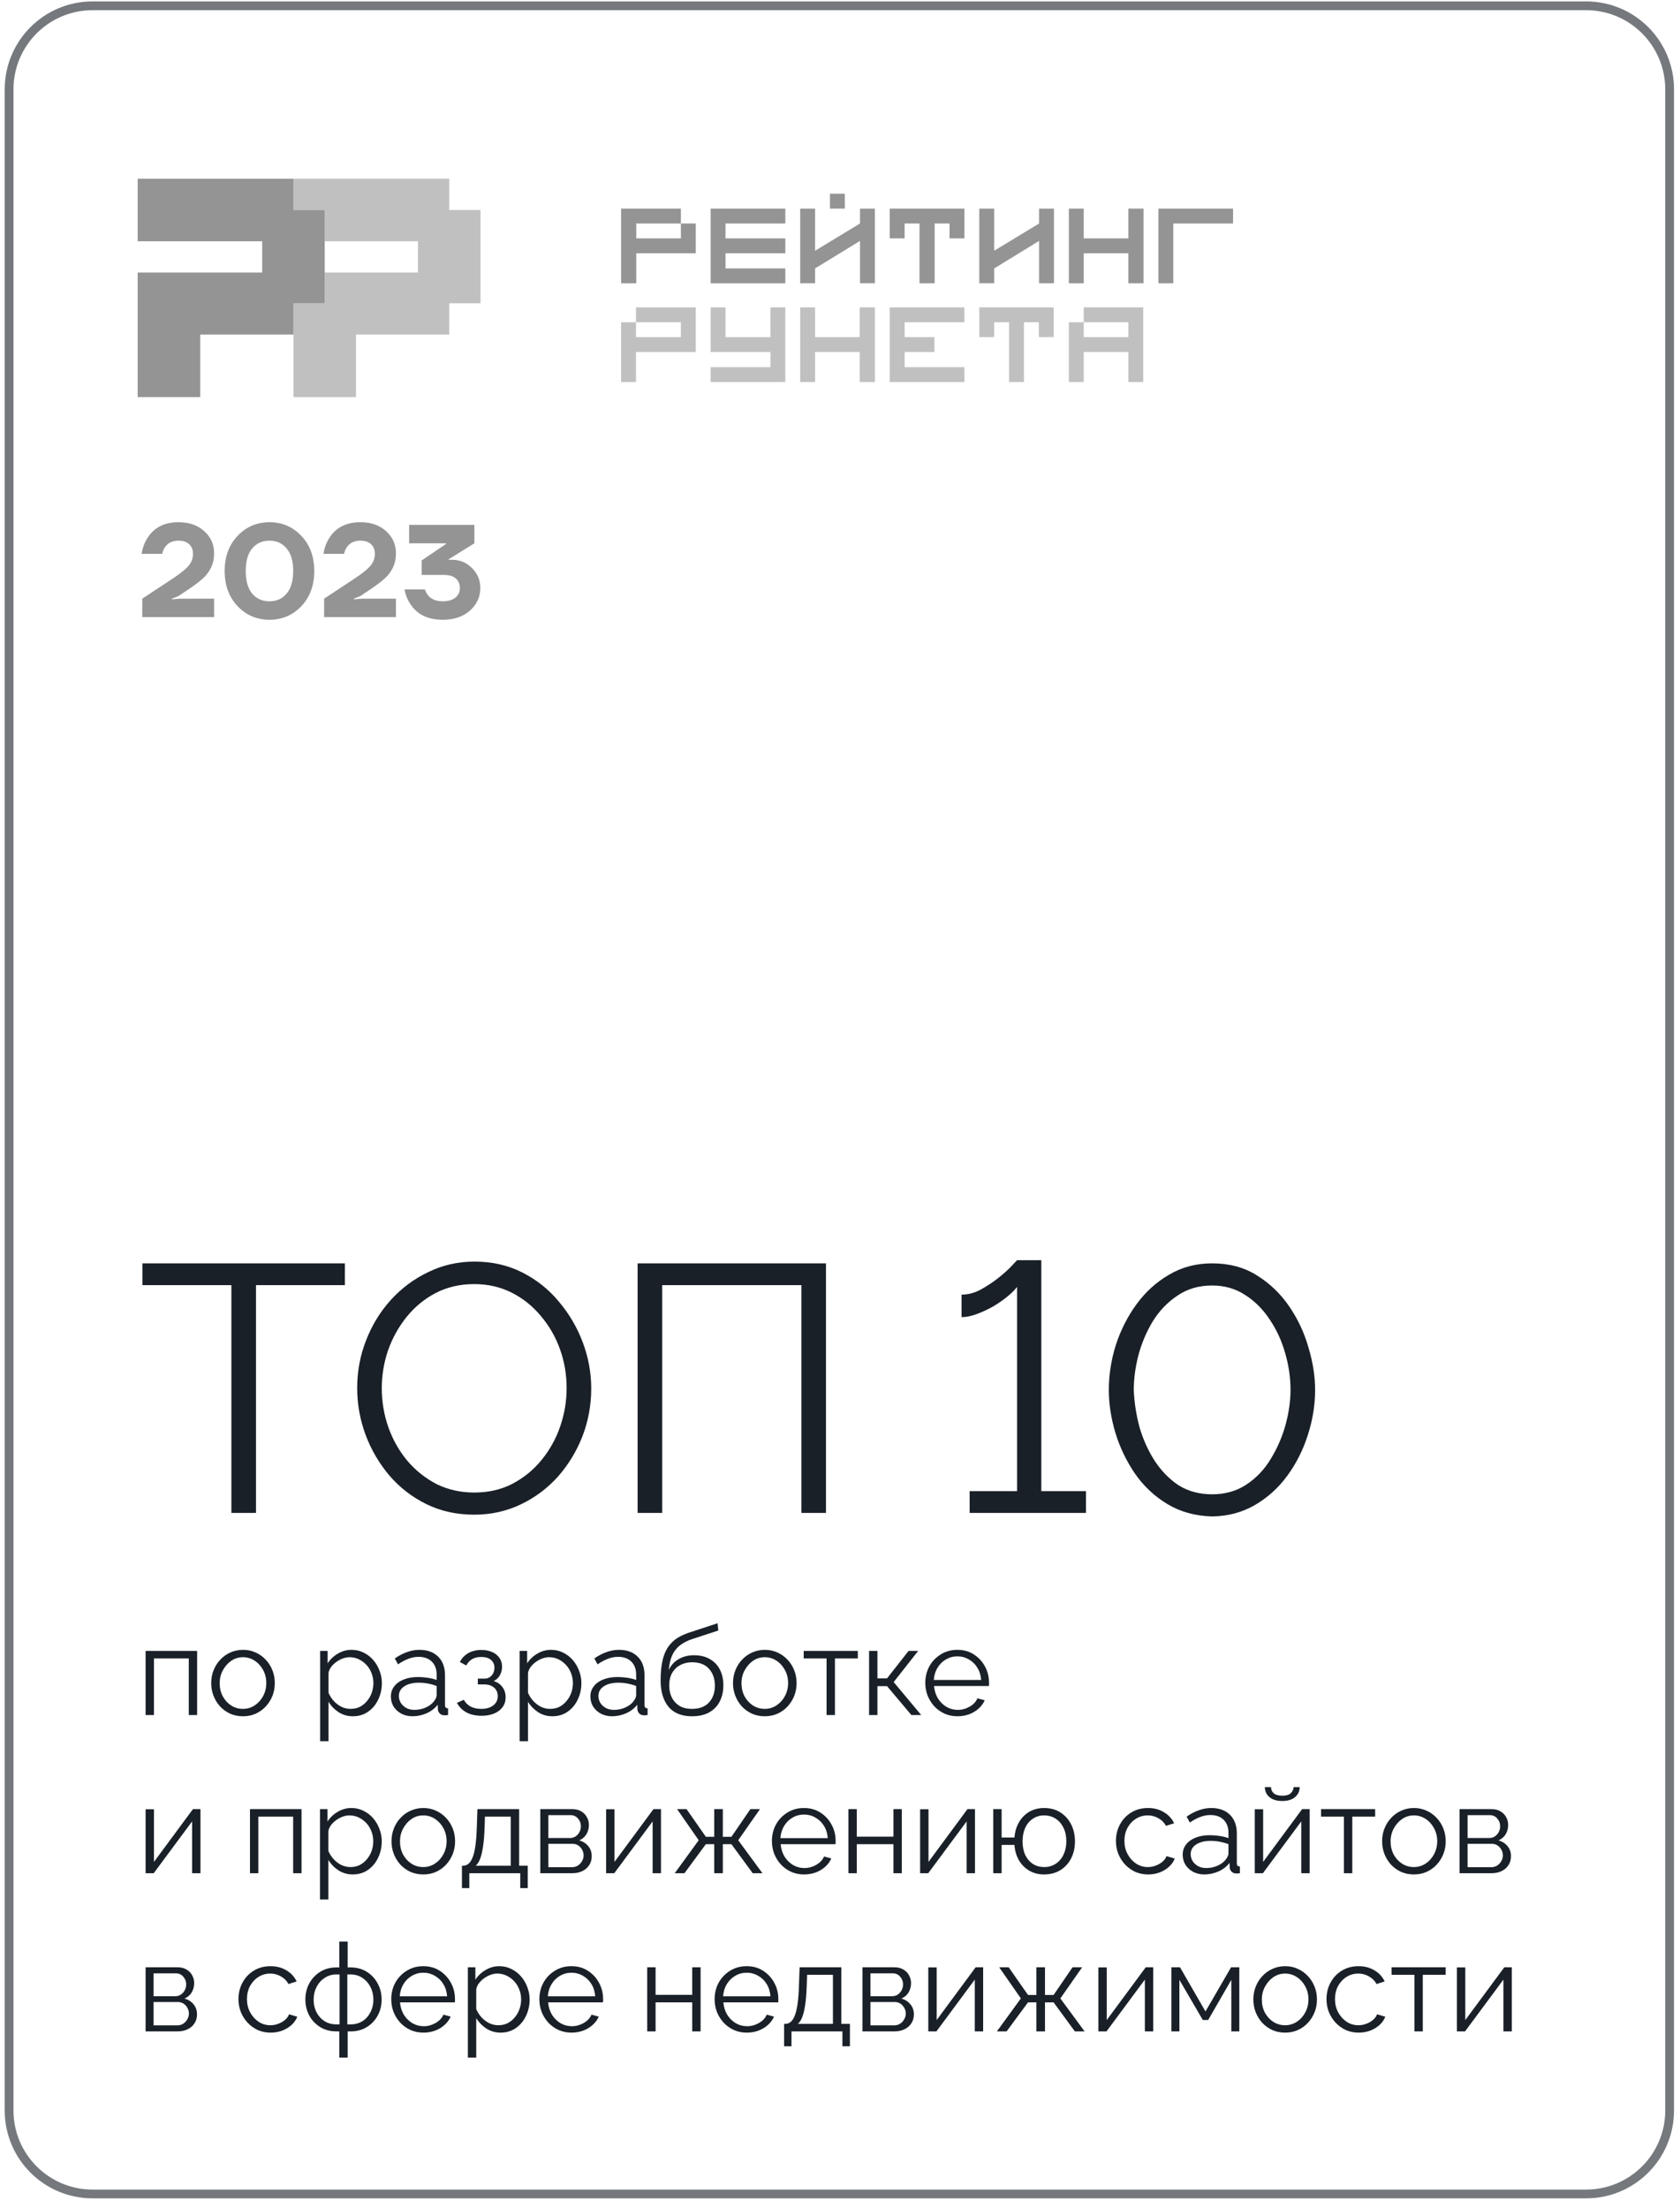 <?xml version="1.0" encoding="UTF-8"?> <svg xmlns="http://www.w3.org/2000/svg" width="137" height="180" viewBox="0 0 137 180" fill="none"><mask id="mask0_668_321" style="mask-type:luminance" maskUnits="userSpaceOnUse" x="0" y="0" width="137" height="180"><path d="M129.347 0.115H7.548C3.591 0.115 0.384 3.323 0.384 7.28V172.066C0.384 176.023 3.591 179.231 7.548 179.231H129.347C133.304 179.231 136.512 176.023 136.512 172.066V7.28C136.512 3.323 133.304 0.115 129.347 0.115Z" fill="white"></path></mask><g mask="url(#mask0_668_321)"><path d="M36.636 17.12V14.571H23.931V17.12H26.48V19.67H34.086V22.219H26.48V24.727H23.931V27.276V32.375H26.48H29.029V27.276H36.636V24.727H39.185V22.219V19.67V17.12H36.636Z" fill="#C0C0C0"></path><path d="M23.931 17.12V14.571H11.226V17.12V19.67H21.381V22.219H13.775H11.226V32.375H13.775H16.324V27.276H23.931V24.727H26.48V22.219V19.67V17.12H23.931Z" fill="#949494"></path><path d="M55.525 19.435H51.885V18.222H53.098H55.525V17.009H53.098H50.648V18.222V23.098H51.885V20.649H55.525H56.738V19.435V18.222H55.525V19.435Z" fill="#949494"></path><path d="M57.951 17.009V21.885V23.098H64.041V21.885H59.164V20.649H64.041V19.435H59.164V18.222H64.041V17.009H59.164H57.951Z" fill="#949494"></path><path d="M70.13 18.222L66.467 20.443V17.009H65.254V23.098H66.467V21.885L70.13 19.642V23.098H71.343V17.009H70.13V18.222Z" fill="#949494"></path><path d="M68.894 15.796H67.681V17.009H68.894V15.796Z" fill="#949494"></path><path d="M72.557 18.222V19.435H73.77V18.222H74.983V23.098H76.219V18.222H77.433V19.435H78.646V18.222V17.009H72.557V18.222Z" fill="#949494"></path><path d="M95.678 17.009H94.465V23.098H95.678V18.222H100.554V17.009H95.678Z" fill="#949494"></path><path d="M92.016 19.435H88.376V17.009H87.162V23.098H88.376V20.649H92.016V23.098H93.252V17.009H92.016V19.435Z" fill="#949494"></path><path d="M84.736 18.222L81.073 20.443V17.009H79.859V23.098H81.073V21.885L84.736 19.642V23.098H85.949V17.009H84.736V18.222Z" fill="#949494"></path><path d="M51.862 26.274H55.525V27.487H51.862V26.274H50.648V31.15H51.862V28.701H55.525H56.738V26.274V25.061H51.862V26.274Z" fill="#C0C0C0"></path><path d="M62.827 27.487H59.165V25.06H57.951V28.7H59.165H62.827V29.936H57.951V31.15H64.041V29.936V25.06H62.827V27.487Z" fill="#C0C0C0"></path><path d="M70.107 27.487H66.467V25.06H65.254V31.15H66.467V28.7H70.107V31.15H71.343V25.06H70.107V27.487Z" fill="#C0C0C0"></path><path d="M72.557 25.06V31.15H73.77H78.646V29.936H73.77V28.7H76.197V27.487H73.77V26.274H78.646V25.06H73.77H72.557Z" fill="#C0C0C0"></path><path d="M79.859 26.274V27.487H81.073V26.274H82.286V31.15H83.499V26.274H84.713V27.487H85.926V26.274V25.06H79.859V26.274Z" fill="#C0C0C0"></path><path d="M88.375 25.06V26.274H92.015V27.487H88.375V26.274H87.162V31.15H88.375V28.7H92.015V31.15H93.228V28.7V27.487V26.274V25.06H88.375Z" fill="#C0C0C0"></path><path d="M11.602 50.313V48.809L14.127 47.143C14.729 46.742 15.148 46.401 15.385 46.122C15.621 45.836 15.739 45.513 15.739 45.155C15.739 44.825 15.635 44.564 15.428 44.37C15.22 44.177 14.93 44.08 14.557 44.08C14.063 44.08 13.694 44.259 13.45 44.617C13.343 44.782 13.268 44.961 13.225 45.155H11.548C11.62 44.682 11.777 44.252 12.021 43.865C12.565 43.005 13.411 42.576 14.557 42.576C15.424 42.576 16.123 42.819 16.653 43.306C17.19 43.786 17.459 44.385 17.459 45.101C17.459 45.545 17.376 45.936 17.212 46.273C17.054 46.602 16.839 46.892 16.567 47.143C16.302 47.387 15.911 47.684 15.395 48.035L14.557 48.594L14.02 48.809V48.862L14.718 48.809H17.459V50.313H11.602ZM19.373 49.421C18.671 48.676 18.32 47.72 18.32 46.552C18.32 45.384 18.671 44.431 19.373 43.693C20.075 42.948 20.942 42.576 21.974 42.576C23.006 42.576 23.872 42.948 24.575 43.693C25.277 44.431 25.628 45.384 25.628 46.552C25.628 47.72 25.277 48.676 24.575 49.421C23.872 50.159 23.006 50.528 21.974 50.528C20.942 50.528 20.075 50.159 19.373 49.421ZM20.566 44.714C20.215 45.13 20.039 45.742 20.039 46.552C20.039 47.361 20.215 47.978 20.566 48.4C20.924 48.816 21.393 49.024 21.974 49.024C22.554 49.024 23.02 48.816 23.371 48.4C23.729 47.978 23.908 47.361 23.908 46.552C23.908 45.742 23.729 45.13 23.371 44.714C23.02 44.291 22.554 44.08 21.974 44.08C21.393 44.08 20.924 44.291 20.566 44.714ZM26.431 50.313V48.809L28.957 47.143C29.559 46.742 29.978 46.401 30.214 46.122C30.451 45.836 30.569 45.513 30.569 45.155C30.569 44.825 30.465 44.564 30.257 44.37C30.049 44.177 29.759 44.08 29.387 44.08C28.892 44.08 28.523 44.259 28.28 44.617C28.172 44.782 28.097 44.961 28.054 45.155H26.378C26.449 44.682 26.607 44.252 26.85 43.865C27.395 43.005 28.24 42.576 29.387 42.576C30.254 42.576 30.952 42.819 31.482 43.306C32.02 43.786 32.288 44.385 32.288 45.101C32.288 45.545 32.206 45.936 32.041 46.273C31.884 46.602 31.669 46.892 31.396 47.143C31.131 47.387 30.741 47.684 30.225 48.035L29.387 48.594L28.849 48.809V48.862L29.548 48.809H32.288V50.313H26.431ZM32.988 48.056H34.654C34.711 48.243 34.797 48.404 34.912 48.54C35.177 48.862 35.575 49.024 36.105 49.024C36.549 49.024 36.893 48.923 37.136 48.723C37.38 48.522 37.502 48.264 37.502 47.949C37.502 47.62 37.391 47.358 37.169 47.164C36.954 46.971 36.635 46.874 36.212 46.874H34.385V45.692L36.373 44.349V44.295H33.364V42.791H38.684V44.295L36.696 45.531L36.588 45.574V45.638H36.857C37.502 45.638 38.046 45.864 38.491 46.316C38.942 46.76 39.168 47.304 39.168 47.949C39.168 48.673 38.885 49.285 38.319 49.787C37.76 50.281 37.022 50.528 36.105 50.528C34.915 50.528 34.045 50.116 33.493 49.292C33.242 48.934 33.074 48.522 32.988 48.056Z" fill="#949494"></path><path d="M28.125 104.778H20.875V123.349H18.869V104.778H11.618V103.001H28.125V104.778ZM38.67 123.492C37.237 123.492 35.938 123.205 34.772 122.632C33.607 122.059 32.604 121.285 31.763 120.311C30.923 119.317 30.273 118.21 29.814 116.987C29.356 115.745 29.127 114.474 29.127 113.175C29.127 111.819 29.366 110.529 29.843 109.306C30.321 108.064 30.989 106.965 31.849 106.01C32.728 105.036 33.75 104.272 34.916 103.718C36.081 103.145 37.342 102.858 38.699 102.858C40.132 102.858 41.431 103.154 42.596 103.746C43.762 104.339 44.755 105.131 45.577 106.125C46.417 107.119 47.067 108.226 47.526 109.449C47.984 110.672 48.213 111.923 48.213 113.204C48.213 114.56 47.974 115.86 47.497 117.101C47.019 118.324 46.35 119.423 45.491 120.397C44.631 121.352 43.618 122.107 42.453 122.661C41.287 123.215 40.026 123.492 38.67 123.492ZM31.133 113.175C31.133 114.283 31.314 115.353 31.677 116.385C32.04 117.397 32.556 118.305 33.225 119.107C33.894 119.89 34.687 120.521 35.603 120.999C36.54 121.457 37.562 121.687 38.67 121.687C39.835 121.687 40.877 121.448 41.794 120.97C42.73 120.474 43.523 119.824 44.172 119.021C44.841 118.2 45.347 117.282 45.691 116.27C46.035 115.258 46.207 114.226 46.207 113.175C46.207 112.067 46.026 111.006 45.663 109.994C45.3 108.982 44.774 108.074 44.086 107.271C43.418 106.469 42.625 105.838 41.708 105.38C40.791 104.921 39.778 104.692 38.67 104.692C37.524 104.692 36.482 104.931 35.546 105.409C34.629 105.886 33.836 106.536 33.168 107.357C32.518 108.16 32.012 109.067 31.649 110.08C31.305 111.092 31.133 112.124 31.133 113.175ZM51.995 123.349V103.001H67.356V123.349H65.35V104.778H54.002V123.349H51.995ZM88.557 121.572V123.349H79.071V121.572H82.94V104.921C82.768 105.151 82.51 105.409 82.166 105.695C81.841 105.962 81.459 106.23 81.02 106.498C80.58 106.746 80.131 106.956 79.673 107.128C79.214 107.3 78.794 107.386 78.412 107.386V105.552C78.928 105.552 79.444 105.418 79.959 105.151C80.475 104.864 80.952 104.549 81.392 104.205C81.851 103.842 82.213 103.517 82.481 103.23C82.768 102.925 82.921 102.763 82.94 102.743H84.917V121.572H88.557ZM98.847 123.635C97.472 123.597 96.259 123.263 95.208 122.632C94.157 122.002 93.278 121.18 92.571 120.168C91.864 119.136 91.33 118.028 90.966 116.843C90.603 115.64 90.422 114.465 90.422 113.318C90.422 112.095 90.613 110.873 90.995 109.65C91.396 108.427 91.96 107.319 92.686 106.326C93.431 105.313 94.319 104.511 95.351 103.918C96.383 103.307 97.549 103.001 98.847 103.001C100.242 103.001 101.455 103.326 102.487 103.976C103.538 104.625 104.416 105.466 105.124 106.498C105.831 107.529 106.356 108.647 106.7 109.851C107.063 111.054 107.244 112.21 107.244 113.318C107.244 114.56 107.044 115.792 106.643 117.015C106.261 118.219 105.706 119.317 104.98 120.311C104.255 121.305 103.366 122.107 102.315 122.718C101.283 123.311 100.128 123.616 98.847 123.635ZM92.457 113.318C92.495 114.312 92.648 115.315 92.915 116.327C93.202 117.321 93.612 118.238 94.147 119.079C94.683 119.9 95.332 120.569 96.096 121.085C96.879 121.581 97.796 121.83 98.847 121.83C99.917 121.83 100.854 121.563 101.656 121.027C102.458 120.492 103.118 119.795 103.633 118.935C104.169 118.056 104.57 117.13 104.837 116.155C105.104 115.162 105.238 114.216 105.238 113.318C105.238 112.325 105.095 111.332 104.808 110.338C104.522 109.325 104.101 108.408 103.547 107.587C102.994 106.746 102.324 106.077 101.541 105.58C100.758 105.065 99.86 104.807 98.847 104.807C97.758 104.807 96.813 105.084 96.01 105.638C95.208 106.173 94.539 106.87 94.004 107.73C93.488 108.59 93.096 109.516 92.829 110.51C92.581 111.484 92.457 112.421 92.457 113.318Z" fill="#192028"></path><path d="M11.873 139.827V134.601H16.076V139.827H15.394V135.213H12.555V139.827H11.873ZM19.811 139.927C19.436 139.927 19.088 139.857 18.768 139.716C18.453 139.57 18.179 139.372 17.945 139.125C17.718 138.87 17.541 138.583 17.413 138.262C17.286 137.935 17.223 137.59 17.223 137.229C17.223 136.854 17.286 136.507 17.413 136.186C17.541 135.858 17.721 135.57 17.955 135.323C18.189 135.069 18.463 134.872 18.778 134.731C19.099 134.584 19.446 134.511 19.821 134.511C20.195 134.511 20.54 134.584 20.854 134.731C21.168 134.872 21.442 135.069 21.676 135.323C21.91 135.57 22.091 135.858 22.218 136.186C22.345 136.507 22.409 136.854 22.409 137.229C22.409 137.59 22.345 137.935 22.218 138.262C22.091 138.583 21.91 138.87 21.676 139.125C21.449 139.372 21.175 139.57 20.854 139.716C20.54 139.857 20.192 139.927 19.811 139.927ZM17.915 137.239C17.915 137.627 17.999 137.981 18.166 138.302C18.34 138.617 18.57 138.867 18.858 139.054C19.145 139.235 19.463 139.325 19.811 139.325C20.159 139.325 20.476 139.231 20.764 139.044C21.051 138.857 21.282 138.603 21.456 138.282C21.63 137.955 21.716 137.6 21.716 137.219C21.716 136.831 21.63 136.477 21.456 136.156C21.282 135.835 21.051 135.58 20.764 135.393C20.476 135.206 20.159 135.112 19.811 135.112C19.463 135.112 19.145 135.209 18.858 135.403C18.577 135.598 18.35 135.855 18.176 136.176C18.002 136.49 17.915 136.844 17.915 137.239ZM28.774 139.927C28.339 139.927 27.948 139.813 27.601 139.586C27.259 139.359 26.989 139.078 26.788 138.743V141.963H26.106V134.601H26.718V135.614C26.925 135.287 27.203 135.022 27.55 134.822C27.898 134.615 28.269 134.511 28.664 134.511C29.025 134.511 29.356 134.587 29.657 134.741C29.958 134.888 30.218 135.089 30.439 135.343C30.66 135.598 30.83 135.888 30.951 136.216C31.078 136.537 31.141 136.871 31.141 137.219C31.141 137.707 31.041 138.158 30.84 138.573C30.646 138.981 30.372 139.309 30.018 139.556C29.663 139.803 29.249 139.927 28.774 139.927ZM28.584 139.325C28.871 139.325 29.128 139.269 29.356 139.155C29.583 139.034 29.777 138.874 29.938 138.673C30.105 138.473 30.232 138.248 30.319 138.001C30.406 137.747 30.449 137.486 30.449 137.219C30.449 136.938 30.399 136.671 30.299 136.416C30.205 136.162 30.068 135.939 29.887 135.744C29.707 135.55 29.5 135.397 29.266 135.283C29.032 135.169 28.777 135.112 28.503 135.112C28.329 135.112 28.149 135.146 27.962 135.213C27.774 135.279 27.594 135.377 27.42 135.504C27.253 135.624 27.112 135.761 26.999 135.915C26.885 136.069 26.815 136.232 26.788 136.406V138.011C26.895 138.258 27.039 138.483 27.219 138.683C27.4 138.877 27.607 139.034 27.841 139.155C28.082 139.269 28.329 139.325 28.584 139.325ZM31.875 138.322C31.875 137.995 31.969 137.714 32.156 137.48C32.343 137.239 32.601 137.055 32.929 136.928C33.263 136.794 33.647 136.727 34.082 136.727C34.336 136.727 34.6 136.747 34.874 136.788C35.149 136.828 35.393 136.888 35.607 136.968V136.527C35.607 136.085 35.476 135.734 35.215 135.474C34.955 135.213 34.594 135.082 34.132 135.082C33.851 135.082 33.574 135.136 33.3 135.243C33.032 135.343 32.751 135.494 32.457 135.694L32.196 135.213C32.537 134.978 32.872 134.805 33.199 134.691C33.527 134.571 33.861 134.511 34.202 134.511C34.844 134.511 35.353 134.695 35.727 135.062C36.102 135.43 36.289 135.939 36.289 136.587V139.004C36.289 139.098 36.309 139.168 36.349 139.215C36.389 139.255 36.453 139.279 36.539 139.285V139.827C36.466 139.833 36.403 139.84 36.349 139.847C36.295 139.853 36.255 139.853 36.229 139.847C36.062 139.84 35.934 139.787 35.847 139.686C35.761 139.586 35.714 139.479 35.707 139.365L35.697 138.984C35.463 139.285 35.159 139.519 34.784 139.686C34.41 139.847 34.029 139.927 33.641 139.927C33.306 139.927 33.002 139.857 32.728 139.716C32.461 139.57 32.25 139.375 32.096 139.135C31.949 138.888 31.875 138.617 31.875 138.322ZM35.376 138.723C35.45 138.63 35.506 138.539 35.547 138.453C35.587 138.366 35.607 138.289 35.607 138.222V137.46C35.379 137.373 35.142 137.306 34.895 137.259C34.654 137.212 34.41 137.189 34.162 137.189C33.674 137.189 33.28 137.285 32.979 137.48C32.678 137.674 32.527 137.937 32.527 138.272C32.527 138.466 32.578 138.65 32.678 138.824C32.778 138.991 32.925 139.131 33.119 139.245C33.313 139.352 33.54 139.406 33.801 139.406C34.129 139.406 34.433 139.342 34.714 139.215C35.002 139.088 35.222 138.924 35.376 138.723ZM39.277 139.887C38.796 139.887 38.384 139.797 38.043 139.616C37.702 139.429 37.441 139.168 37.261 138.834L37.823 138.583C37.95 138.817 38.134 139.001 38.374 139.135C38.615 139.261 38.906 139.325 39.247 139.325C39.655 139.325 39.979 139.231 40.22 139.044C40.467 138.857 40.591 138.607 40.591 138.292C40.591 138.005 40.494 137.774 40.3 137.6C40.106 137.426 39.839 137.336 39.498 137.329H38.966V136.858H39.538C39.685 136.858 39.819 136.818 39.939 136.737C40.059 136.657 40.153 136.55 40.22 136.416C40.287 136.282 40.32 136.132 40.32 135.965C40.32 135.704 40.227 135.494 40.039 135.333C39.859 135.173 39.591 135.092 39.237 135.092C38.943 135.092 38.695 135.153 38.495 135.273C38.301 135.387 38.144 135.557 38.023 135.785L37.502 135.504C37.656 135.196 37.883 134.956 38.184 134.781C38.491 134.607 38.849 134.521 39.257 134.521C39.591 134.521 39.882 134.577 40.13 134.691C40.384 134.798 40.581 134.956 40.721 135.163C40.869 135.363 40.942 135.608 40.942 135.895C40.942 136.142 40.882 136.373 40.762 136.587C40.641 136.794 40.474 136.952 40.26 137.058C40.568 137.152 40.805 137.316 40.972 137.55C41.146 137.784 41.233 138.058 41.233 138.372C41.233 138.687 41.149 138.958 40.982 139.185C40.815 139.412 40.584 139.586 40.29 139.706C39.996 139.827 39.658 139.887 39.277 139.887ZM45.044 139.927C44.61 139.927 44.218 139.813 43.871 139.586C43.53 139.359 43.259 139.078 43.058 138.743V141.963H42.376V134.601H42.988V135.614C43.195 135.287 43.473 135.022 43.82 134.822C44.168 134.615 44.539 134.511 44.934 134.511C45.295 134.511 45.626 134.587 45.927 134.741C46.228 134.888 46.489 135.089 46.709 135.343C46.93 135.598 47.1 135.888 47.221 136.216C47.348 136.537 47.411 136.871 47.411 137.219C47.411 137.707 47.311 138.158 47.11 138.573C46.917 138.981 46.642 139.309 46.288 139.556C45.934 139.803 45.519 139.927 45.044 139.927ZM44.854 139.325C45.141 139.325 45.399 139.269 45.626 139.155C45.853 139.034 46.047 138.874 46.208 138.673C46.375 138.473 46.502 138.248 46.589 138.001C46.676 137.747 46.719 137.486 46.719 137.219C46.719 136.938 46.669 136.671 46.569 136.416C46.475 136.162 46.338 135.939 46.157 135.744C45.977 135.55 45.77 135.397 45.536 135.283C45.302 135.169 45.047 135.112 44.773 135.112C44.599 135.112 44.419 135.146 44.232 135.213C44.044 135.279 43.864 135.377 43.69 135.504C43.523 135.624 43.383 135.761 43.269 135.915C43.155 136.069 43.085 136.232 43.058 136.406V138.011C43.165 138.258 43.309 138.483 43.489 138.683C43.67 138.877 43.877 139.034 44.111 139.155C44.352 139.269 44.599 139.325 44.854 139.325ZM48.145 138.322C48.145 137.995 48.239 137.714 48.426 137.48C48.614 137.239 48.871 137.055 49.199 136.928C49.533 136.794 49.917 136.727 50.352 136.727C50.606 136.727 50.87 136.747 51.145 136.788C51.419 136.828 51.663 136.888 51.877 136.968V136.527C51.877 136.085 51.746 135.734 51.486 135.474C51.225 135.213 50.864 135.082 50.402 135.082C50.121 135.082 49.844 135.136 49.57 135.243C49.302 135.343 49.022 135.494 48.727 135.694L48.467 135.213C48.807 134.978 49.142 134.805 49.469 134.691C49.797 134.571 50.132 134.511 50.473 134.511C51.114 134.511 51.623 134.695 51.997 135.062C52.372 135.43 52.559 135.939 52.559 136.587V139.004C52.559 139.098 52.579 139.168 52.619 139.215C52.659 139.255 52.723 139.279 52.81 139.285V139.827C52.736 139.833 52.673 139.84 52.619 139.847C52.566 139.853 52.526 139.853 52.499 139.847C52.331 139.84 52.205 139.787 52.118 139.686C52.031 139.586 51.984 139.479 51.977 139.365L51.967 138.984C51.733 139.285 51.429 139.519 51.054 139.686C50.68 139.847 50.299 139.927 49.911 139.927C49.577 139.927 49.272 139.857 48.998 139.716C48.731 139.57 48.52 139.375 48.366 139.135C48.219 138.888 48.145 138.617 48.145 138.322ZM51.646 138.723C51.72 138.63 51.776 138.539 51.817 138.453C51.857 138.366 51.877 138.289 51.877 138.222V137.46C51.649 137.373 51.412 137.306 51.165 137.259C50.924 137.212 50.68 137.189 50.432 137.189C49.944 137.189 49.55 137.285 49.249 137.48C48.948 137.674 48.797 137.937 48.797 138.272C48.797 138.466 48.848 138.65 48.948 138.824C49.048 138.991 49.195 139.131 49.389 139.245C49.583 139.352 49.811 139.406 50.071 139.406C50.399 139.406 50.703 139.342 50.984 139.215C51.272 139.088 51.492 138.924 51.646 138.723ZM56.43 139.927C55.587 139.927 54.949 139.67 54.514 139.155C54.086 138.633 53.872 137.915 53.872 136.998C53.872 136.35 53.926 135.801 54.033 135.353C54.14 134.905 54.297 134.537 54.504 134.25C54.711 133.955 54.965 133.715 55.266 133.528C55.574 133.341 55.925 133.187 56.32 133.066L58.516 132.344L58.576 132.936L56.46 133.628C56.059 133.762 55.724 133.932 55.457 134.14C55.189 134.347 54.979 134.611 54.825 134.932C54.678 135.246 54.581 135.658 54.534 136.166C54.708 135.778 54.975 135.48 55.337 135.273C55.698 135.059 56.116 134.952 56.59 134.952C57.099 134.952 57.53 135.056 57.884 135.263C58.245 135.47 58.52 135.758 58.707 136.126C58.894 136.493 58.988 136.918 58.988 137.399C58.988 137.907 58.887 138.352 58.687 138.733C58.493 139.108 58.205 139.402 57.824 139.616C57.45 139.823 56.985 139.927 56.43 139.927ZM56.43 139.325C57.025 139.325 57.483 139.155 57.804 138.814C58.132 138.466 58.296 138.005 58.296 137.43C58.296 136.868 58.135 136.41 57.814 136.055C57.5 135.701 57.038 135.524 56.43 135.524C56.082 135.524 55.768 135.598 55.487 135.744C55.206 135.891 54.982 136.105 54.815 136.386C54.654 136.667 54.574 137.015 54.574 137.43C54.574 137.791 54.645 138.115 54.785 138.402C54.932 138.69 55.143 138.918 55.417 139.085C55.691 139.245 56.029 139.325 56.43 139.325ZM62.362 139.927C61.987 139.927 61.64 139.857 61.319 139.716C61.004 139.57 60.73 139.372 60.496 139.125C60.269 138.87 60.092 138.583 59.965 138.262C59.837 137.935 59.774 137.59 59.774 137.229C59.774 136.854 59.837 136.507 59.965 136.186C60.092 135.858 60.272 135.57 60.506 135.323C60.74 135.069 61.014 134.872 61.329 134.731C61.65 134.584 61.997 134.511 62.372 134.511C62.746 134.511 63.091 134.584 63.405 134.731C63.719 134.872 63.993 135.069 64.228 135.323C64.462 135.57 64.642 135.858 64.769 136.186C64.896 136.507 64.96 136.854 64.96 137.229C64.96 137.59 64.896 137.935 64.769 138.262C64.642 138.583 64.462 138.87 64.228 139.125C64 139.372 63.726 139.57 63.405 139.716C63.091 139.857 62.743 139.927 62.362 139.927ZM60.466 137.239C60.466 137.627 60.55 137.981 60.717 138.302C60.891 138.617 61.121 138.867 61.409 139.054C61.697 139.235 62.014 139.325 62.362 139.325C62.71 139.325 63.027 139.231 63.315 139.044C63.602 138.857 63.833 138.603 64.007 138.282C64.181 137.955 64.268 137.6 64.268 137.219C64.268 136.831 64.181 136.477 64.007 136.156C63.833 135.835 63.602 135.58 63.315 135.393C63.027 135.206 62.71 135.112 62.362 135.112C62.014 135.112 61.697 135.209 61.409 135.403C61.128 135.598 60.901 135.855 60.727 136.176C60.553 136.49 60.466 136.844 60.466 137.239ZM67.404 139.827V135.213H65.539V134.601H69.952V135.213H68.087V139.827H67.404ZM70.871 139.827V134.601H71.553V136.838H72.335L74.091 134.601H74.873L72.877 137.139L75.124 139.827H74.321L72.335 137.47H71.553V139.827H70.871ZM78.074 139.927C77.7 139.927 77.352 139.857 77.031 139.716C76.71 139.57 76.433 139.372 76.198 139.125C75.965 138.87 75.781 138.579 75.647 138.252C75.52 137.925 75.456 137.574 75.456 137.199C75.456 136.711 75.567 136.262 75.787 135.855C76.015 135.447 76.326 135.123 76.72 134.882C77.115 134.635 77.563 134.511 78.064 134.511C78.579 134.511 79.027 134.635 79.408 134.882C79.796 135.129 80.1 135.457 80.321 135.865C80.542 136.266 80.652 136.707 80.652 137.189C80.652 137.243 80.652 137.296 80.652 137.349C80.652 137.396 80.649 137.433 80.642 137.46H76.168C76.202 137.834 76.306 138.168 76.479 138.463C76.66 138.75 76.891 138.981 77.171 139.155C77.459 139.322 77.77 139.406 78.104 139.406C78.445 139.406 78.766 139.319 79.067 139.145C79.375 138.971 79.589 138.743 79.709 138.463L80.301 138.623C80.194 138.87 80.03 139.095 79.809 139.295C79.589 139.496 79.328 139.653 79.027 139.767C78.733 139.873 78.415 139.927 78.074 139.927ZM76.148 136.968H80.01C79.984 136.587 79.88 136.252 79.699 135.965C79.526 135.678 79.295 135.453 79.007 135.293C78.726 135.126 78.415 135.042 78.074 135.042C77.733 135.042 77.422 135.126 77.141 135.293C76.861 135.453 76.63 135.681 76.449 135.975C76.276 136.262 76.175 136.593 76.148 136.968ZM11.873 152.723V147.507H12.555V151.8L15.735 147.497H16.347V152.723H15.665V148.5L12.535 152.723H11.873ZM20.385 152.723V147.497H24.588V152.723H23.906V148.109H21.067V152.723H20.385ZM28.764 152.823C28.33 152.823 27.938 152.709 27.591 152.482C27.25 152.255 26.979 151.974 26.778 151.64V154.86H26.096V147.497H26.708V148.51C26.915 148.183 27.193 147.919 27.541 147.718C27.888 147.511 28.259 147.407 28.654 147.407C29.015 147.407 29.346 147.484 29.647 147.638C29.948 147.785 30.209 147.985 30.429 148.239C30.65 148.494 30.82 148.785 30.941 149.112C31.068 149.433 31.131 149.768 31.131 150.115C31.131 150.603 31.031 151.054 30.831 151.469C30.637 151.877 30.363 152.205 30.008 152.452C29.654 152.699 29.239 152.823 28.764 152.823ZM28.574 152.222C28.861 152.222 29.119 152.165 29.346 152.051C29.573 151.931 29.767 151.77 29.928 151.57C30.095 151.369 30.222 151.145 30.309 150.898C30.396 150.643 30.439 150.382 30.439 150.115C30.439 149.834 30.389 149.567 30.289 149.313C30.195 149.058 30.058 148.835 29.878 148.641C29.697 148.447 29.49 148.293 29.256 148.179C29.022 148.065 28.768 148.009 28.494 148.009C28.32 148.009 28.139 148.042 27.952 148.109C27.765 148.176 27.584 148.273 27.41 148.4C27.243 148.52 27.103 148.657 26.989 148.811C26.875 148.965 26.805 149.129 26.778 149.303V150.908C26.885 151.155 27.029 151.379 27.21 151.58C27.39 151.774 27.597 151.931 27.831 152.051C28.072 152.165 28.32 152.222 28.574 152.222ZM34.514 152.823C34.139 152.823 33.791 152.753 33.47 152.613C33.156 152.466 32.882 152.268 32.648 152.021C32.421 151.767 32.243 151.479 32.116 151.158C31.989 150.831 31.926 150.486 31.926 150.125C31.926 149.75 31.989 149.403 32.116 149.082C32.243 148.755 32.424 148.467 32.658 148.219C32.892 147.965 33.166 147.768 33.48 147.628C33.801 147.481 34.149 147.407 34.524 147.407C34.898 147.407 35.242 147.481 35.557 147.628C35.871 147.768 36.145 147.965 36.379 148.219C36.613 148.467 36.794 148.755 36.921 149.082C37.048 149.403 37.111 149.75 37.111 150.125C37.111 150.486 37.048 150.831 36.921 151.158C36.794 151.479 36.613 151.767 36.379 152.021C36.152 152.268 35.878 152.466 35.557 152.613C35.242 152.753 34.895 152.823 34.514 152.823ZM32.618 150.135C32.618 150.523 32.702 150.877 32.869 151.198C33.042 151.513 33.273 151.764 33.561 151.951C33.848 152.131 34.166 152.222 34.514 152.222C34.861 152.222 35.179 152.128 35.467 151.941C35.754 151.754 35.985 151.499 36.159 151.178C36.333 150.851 36.419 150.496 36.419 150.115C36.419 149.728 36.333 149.373 36.159 149.052C35.985 148.731 35.754 148.477 35.467 148.29C35.179 148.103 34.861 148.009 34.514 148.009C34.166 148.009 33.848 148.106 33.561 148.3C33.28 148.494 33.053 148.751 32.879 149.072C32.705 149.387 32.618 149.74 32.618 150.135ZM37.67 153.937V152.111H37.761C37.915 152.111 38.055 152.065 38.182 151.971C38.309 151.877 38.423 151.714 38.523 151.479C38.623 151.245 38.704 150.924 38.764 150.516C38.824 150.102 38.864 149.58 38.884 148.952L38.934 147.497H42.335V152.111H43.037V153.937H42.425V152.723H38.272V153.937H37.67ZM38.794 152.111H41.653V148.109H39.546L39.516 149.012C39.496 149.634 39.453 150.155 39.386 150.577C39.325 150.991 39.245 151.322 39.145 151.57C39.051 151.81 38.934 151.991 38.794 152.111ZM44.061 152.723V147.497H46.669C46.963 147.497 47.21 147.561 47.411 147.688C47.611 147.808 47.762 147.965 47.862 148.159C47.969 148.353 48.023 148.56 48.023 148.781C48.023 149.062 47.956 149.316 47.822 149.543C47.688 149.764 47.494 149.931 47.24 150.045C47.541 150.132 47.785 150.289 47.973 150.516C48.16 150.744 48.253 151.018 48.253 151.339C48.253 151.62 48.183 151.864 48.043 152.071C47.909 152.278 47.722 152.439 47.481 152.553C47.247 152.666 46.976 152.723 46.669 152.723H44.061ZM44.713 152.232H46.648C46.822 152.232 46.98 152.188 47.12 152.101C47.267 152.007 47.381 151.887 47.461 151.74C47.548 151.593 47.591 151.439 47.591 151.279C47.591 151.105 47.551 150.948 47.471 150.807C47.391 150.66 47.284 150.543 47.15 150.456C47.016 150.37 46.862 150.326 46.689 150.326H44.713V152.232ZM44.713 149.854H46.488C46.662 149.854 46.816 149.808 46.949 149.714C47.083 149.62 47.187 149.5 47.26 149.353C47.334 149.206 47.371 149.052 47.371 148.891C47.371 148.651 47.291 148.44 47.13 148.26C46.976 148.079 46.776 147.989 46.528 147.989H44.713V149.854ZM49.429 152.723V147.507H50.111V151.8L53.29 147.497H53.902V152.723H53.22V148.5L50.091 152.723H49.429ZM55.023 152.723L56.979 150.035L55.214 147.497H55.986L57.561 149.754H58.243V147.497H58.945V149.754H59.647L61.192 147.497H61.974L60.199 150.035L62.175 152.723H61.382L59.647 150.356H58.945V152.723H58.243V150.356H57.561L55.816 152.723H55.023ZM65.566 152.823C65.191 152.823 64.844 152.753 64.522 152.613C64.201 152.466 63.924 152.268 63.69 152.021C63.456 151.767 63.272 151.476 63.138 151.148C63.011 150.821 62.948 150.47 62.948 150.095C62.948 149.607 63.058 149.159 63.279 148.751C63.506 148.343 63.817 148.019 64.212 147.778C64.606 147.531 65.054 147.407 65.556 147.407C66.07 147.407 66.519 147.531 66.9 147.778C67.288 148.025 67.592 148.353 67.812 148.761C68.033 149.162 68.144 149.604 68.144 150.085C68.144 150.139 68.144 150.192 68.144 150.246C68.144 150.292 68.14 150.329 68.133 150.356H63.66C63.693 150.731 63.797 151.064 63.971 151.359C64.151 151.646 64.382 151.877 64.663 152.051C64.951 152.218 65.261 152.302 65.596 152.302C65.937 152.302 66.258 152.215 66.559 152.041C66.866 151.867 67.08 151.64 67.201 151.359L67.792 151.519C67.685 151.767 67.522 151.991 67.301 152.191C67.08 152.392 66.82 152.549 66.519 152.663C66.224 152.77 65.907 152.823 65.566 152.823ZM63.64 149.864H67.501C67.475 149.483 67.371 149.149 67.191 148.861C67.017 148.574 66.786 148.35 66.499 148.189C66.218 148.022 65.907 147.939 65.566 147.939C65.225 147.939 64.914 148.022 64.633 148.189C64.352 148.35 64.121 148.577 63.941 148.871C63.767 149.159 63.667 149.49 63.64 149.864ZM69.186 152.723V147.497H69.868V149.744H72.857V147.497H73.539V152.723H72.857V150.356H69.868V152.723H69.186ZM75.034 152.723V147.507H75.716V151.8L78.895 147.497H79.507V152.723H78.825V148.5L75.695 152.723H75.034ZM85.142 152.823C84.687 152.823 84.282 152.72 83.928 152.512C83.58 152.305 83.299 152.021 83.086 151.66C82.878 151.292 82.758 150.877 82.725 150.416H81.681V152.723H80.999V147.497H81.681V149.814H82.725C82.765 149.333 82.892 148.912 83.106 148.55C83.319 148.189 83.6 147.908 83.948 147.708C84.302 147.507 84.701 147.407 85.142 147.407C85.656 147.407 86.101 147.527 86.476 147.768C86.85 148.009 87.141 148.333 87.349 148.741C87.556 149.149 87.66 149.61 87.66 150.125C87.66 150.653 87.552 151.122 87.339 151.529C87.131 151.931 86.837 152.248 86.456 152.482C86.081 152.709 85.644 152.823 85.142 152.823ZM85.142 152.222C85.503 152.222 85.82 152.131 86.095 151.951C86.369 151.77 86.579 151.523 86.727 151.209C86.88 150.894 86.957 150.533 86.957 150.125C86.957 149.69 86.877 149.316 86.717 149.002C86.563 148.687 86.349 148.444 86.075 148.27C85.8 148.095 85.49 148.009 85.142 148.009C84.801 148.009 84.496 148.099 84.229 148.28C83.961 148.454 83.754 148.701 83.607 149.022C83.46 149.336 83.387 149.704 83.387 150.125C83.387 150.546 83.46 150.918 83.607 151.239C83.761 151.553 83.971 151.797 84.239 151.971C84.507 152.138 84.807 152.222 85.142 152.222ZM93.63 152.823C93.249 152.823 92.898 152.753 92.577 152.613C92.262 152.466 91.985 152.265 91.744 152.011C91.51 151.757 91.326 151.466 91.193 151.138C91.065 150.811 91.002 150.463 91.002 150.095C91.002 149.6 91.112 149.149 91.333 148.741C91.554 148.333 91.861 148.009 92.256 147.768C92.65 147.527 93.105 147.407 93.62 147.407C94.108 147.407 94.539 147.521 94.914 147.748C95.288 147.969 95.566 148.27 95.746 148.651L95.084 148.861C94.937 148.594 94.73 148.386 94.463 148.239C94.202 148.085 93.911 148.009 93.59 148.009C93.242 148.009 92.924 148.099 92.637 148.28C92.349 148.46 92.118 148.707 91.945 149.022C91.777 149.336 91.694 149.694 91.694 150.095C91.694 150.49 91.781 150.847 91.955 151.168C92.128 151.489 92.359 151.747 92.647 151.941C92.934 152.128 93.252 152.222 93.6 152.222C93.827 152.222 94.044 152.181 94.252 152.101C94.465 152.021 94.65 151.914 94.803 151.78C94.964 151.64 95.071 151.489 95.124 151.329L95.796 151.529C95.703 151.777 95.546 152.001 95.325 152.202C95.111 152.396 94.856 152.549 94.563 152.663C94.275 152.77 93.964 152.823 93.63 152.823ZM96.446 151.219C96.446 150.891 96.54 150.61 96.727 150.376C96.915 150.135 97.172 149.951 97.5 149.824C97.834 149.69 98.219 149.624 98.653 149.624C98.907 149.624 99.172 149.644 99.445 149.684C99.72 149.724 99.964 149.784 100.178 149.864V149.423C100.178 148.982 100.047 148.631 99.787 148.37C99.526 148.109 99.165 147.979 98.703 147.979C98.422 147.979 98.145 148.032 97.871 148.139C97.603 148.239 97.323 148.39 97.028 148.591L96.767 148.109C97.108 147.875 97.443 147.701 97.77 147.588C98.099 147.467 98.432 147.407 98.773 147.407C99.415 147.407 99.924 147.591 100.298 147.959C100.673 148.326 100.86 148.835 100.86 149.483V151.901C100.86 151.994 100.88 152.065 100.92 152.111C100.96 152.151 101.024 152.175 101.111 152.181V152.723C101.037 152.73 100.974 152.737 100.92 152.743C100.867 152.75 100.827 152.75 100.8 152.743C100.633 152.737 100.506 152.683 100.418 152.583C100.332 152.482 100.285 152.376 100.278 152.262L100.268 151.881C100.034 152.181 99.73 152.416 99.355 152.583C98.981 152.743 98.6 152.823 98.212 152.823C97.878 152.823 97.573 152.753 97.299 152.613C97.032 152.466 96.821 152.272 96.667 152.031C96.52 151.784 96.446 151.513 96.446 151.219ZM99.947 151.62C100.021 151.526 100.077 151.436 100.118 151.349C100.158 151.262 100.178 151.185 100.178 151.118V150.356C99.951 150.269 99.713 150.202 99.466 150.155C99.225 150.109 98.981 150.085 98.733 150.085C98.245 150.085 97.851 150.182 97.55 150.376C97.249 150.57 97.098 150.834 97.098 151.168C97.098 151.363 97.148 151.546 97.249 151.72C97.349 151.887 97.497 152.027 97.69 152.141C97.884 152.248 98.111 152.302 98.372 152.302C98.7 152.302 99.004 152.238 99.285 152.111C99.573 151.984 99.794 151.82 99.947 151.62ZM102.324 152.723V147.507H103.006V151.8L106.185 147.497H106.797V152.723H106.115V148.5L102.986 152.723H102.324ZM104.57 146.835C104.115 146.835 103.764 146.728 103.517 146.514C103.27 146.3 103.146 146.029 103.146 145.702H103.648C103.648 145.902 103.721 146.069 103.868 146.203C104.022 146.337 104.256 146.404 104.57 146.404C104.878 146.404 105.102 146.34 105.242 146.213C105.389 146.087 105.473 145.916 105.493 145.702H105.985C105.985 146.029 105.861 146.3 105.614 146.514C105.366 146.728 105.018 146.835 104.57 146.835ZM109.593 152.723V148.109H107.728V147.497H112.141V148.109H110.276V152.723H109.593ZM115.296 152.823C114.922 152.823 114.574 152.753 114.253 152.613C113.939 152.466 113.664 152.268 113.43 152.021C113.203 151.767 113.026 151.479 112.898 151.158C112.772 150.831 112.708 150.486 112.708 150.125C112.708 149.75 112.772 149.403 112.898 149.082C113.026 148.755 113.207 148.467 113.44 148.219C113.674 147.965 113.949 147.768 114.263 147.628C114.584 147.481 114.932 147.407 115.306 147.407C115.681 147.407 116.025 147.481 116.339 147.628C116.653 147.768 116.928 147.965 117.161 148.219C117.396 148.467 117.576 148.755 117.703 149.082C117.831 149.403 117.894 149.75 117.894 150.125C117.894 150.486 117.831 150.831 117.703 151.158C117.576 151.479 117.396 151.767 117.161 152.021C116.934 152.268 116.66 152.466 116.339 152.613C116.025 152.753 115.677 152.823 115.296 152.823ZM113.4 150.135C113.4 150.523 113.484 150.877 113.651 151.198C113.825 151.513 114.056 151.764 114.343 151.951C114.631 152.131 114.948 152.222 115.296 152.222C115.644 152.222 115.961 152.128 116.249 151.941C116.537 151.754 116.767 151.499 116.941 151.178C117.115 150.851 117.202 150.496 117.202 150.115C117.202 149.728 117.115 149.373 116.941 149.052C116.767 148.731 116.537 148.477 116.249 148.29C115.961 148.103 115.644 148.009 115.296 148.009C114.948 148.009 114.631 148.106 114.343 148.3C114.062 148.494 113.835 148.751 113.661 149.072C113.487 149.387 113.4 149.74 113.4 150.135ZM119.025 152.723V147.497H121.633C121.927 147.497 122.175 147.561 122.375 147.688C122.576 147.808 122.726 147.965 122.827 148.159C122.933 148.353 122.987 148.56 122.987 148.781C122.987 149.062 122.92 149.316 122.786 149.543C122.652 149.764 122.458 149.931 122.205 150.045C122.506 150.132 122.749 150.289 122.937 150.516C123.124 150.744 123.218 151.018 123.218 151.339C123.218 151.62 123.147 151.864 123.007 152.071C122.873 152.278 122.686 152.439 122.445 152.553C122.211 152.666 121.94 152.723 121.633 152.723H119.025ZM119.677 152.232H121.613C121.786 152.232 121.944 152.188 122.084 152.101C122.231 152.007 122.345 151.887 122.425 151.74C122.512 151.593 122.556 151.439 122.556 151.279C122.556 151.105 122.516 150.948 122.435 150.807C122.355 150.66 122.248 150.543 122.114 150.456C121.98 150.37 121.826 150.326 121.653 150.326H119.677V152.232ZM119.677 149.854H121.452C121.626 149.854 121.78 149.808 121.914 149.714C122.047 149.62 122.151 149.5 122.225 149.353C122.298 149.206 122.335 149.052 122.335 148.891C122.335 148.651 122.255 148.44 122.094 148.26C121.94 148.079 121.74 147.989 121.492 147.989H119.677V149.854ZM11.873 165.619V160.394H14.481C14.775 160.394 15.023 160.457 15.223 160.584C15.424 160.704 15.574 160.861 15.675 161.056C15.782 161.25 15.835 161.457 15.835 161.677C15.835 161.958 15.768 162.213 15.634 162.44C15.501 162.66 15.307 162.827 15.053 162.941C15.354 163.028 15.598 163.186 15.785 163.413C15.972 163.64 16.066 163.914 16.066 164.235C16.066 164.516 15.996 164.76 15.855 164.967C15.721 165.174 15.534 165.335 15.293 165.449C15.059 165.563 14.789 165.619 14.481 165.619H11.873ZM12.525 165.128H14.461C14.635 165.128 14.792 165.084 14.932 164.998C15.079 164.904 15.193 164.783 15.273 164.636C15.36 164.49 15.404 164.336 15.404 164.175C15.404 164.001 15.364 163.844 15.283 163.704C15.203 163.557 15.096 163.439 14.962 163.353C14.829 163.266 14.675 163.222 14.501 163.222H12.525V165.128ZM12.525 162.751H14.3C14.474 162.751 14.628 162.704 14.762 162.61C14.896 162.516 14.999 162.396 15.073 162.249C15.146 162.102 15.183 161.948 15.183 161.788C15.183 161.547 15.103 161.336 14.942 161.156C14.789 160.975 14.588 160.885 14.341 160.885H12.525V162.751ZM22.074 165.72C21.693 165.72 21.342 165.65 21.021 165.509C20.707 165.362 20.429 165.162 20.189 164.907C19.955 164.653 19.771 164.362 19.637 164.035C19.51 163.707 19.446 163.359 19.446 162.991C19.446 162.496 19.557 162.045 19.777 161.637C19.998 161.23 20.306 160.905 20.7 160.664C21.095 160.424 21.549 160.303 22.064 160.303C22.553 160.303 22.984 160.417 23.358 160.644C23.733 160.865 24.01 161.166 24.191 161.547L23.529 161.758C23.382 161.49 23.174 161.283 22.907 161.136C22.646 160.982 22.355 160.905 22.034 160.905C21.687 160.905 21.369 160.995 21.081 161.176C20.794 161.356 20.563 161.604 20.389 161.918C20.222 162.233 20.139 162.59 20.139 162.991C20.139 163.386 20.226 163.744 20.399 164.065C20.573 164.386 20.804 164.643 21.091 164.837C21.379 165.024 21.697 165.118 22.044 165.118C22.272 165.118 22.489 165.078 22.696 164.998C22.91 164.917 23.094 164.811 23.248 164.677C23.408 164.536 23.515 164.386 23.569 164.225L24.241 164.426C24.147 164.673 23.99 164.897 23.77 165.098C23.556 165.292 23.302 165.445 23.007 165.559C22.72 165.666 22.409 165.72 22.074 165.72ZM27.671 167.756V165.619H27.44C26.925 165.619 26.477 165.499 26.096 165.258C25.715 165.018 25.421 164.703 25.213 164.315C25.006 163.921 24.902 163.489 24.902 163.022C24.902 162.547 25.006 162.112 25.213 161.718C25.427 161.323 25.725 161.005 26.106 160.765C26.487 160.524 26.932 160.404 27.44 160.404H27.671V158.297H28.353V160.404H28.584C29.092 160.404 29.537 160.524 29.918 160.765C30.299 161.005 30.593 161.323 30.8 161.718C31.014 162.112 31.121 162.547 31.121 163.022C31.121 163.489 31.018 163.921 30.81 164.315C30.603 164.703 30.309 165.018 29.928 165.258C29.547 165.499 29.099 165.619 28.584 165.619H28.353V167.756H27.671ZM27.44 165.048H27.691V160.975H27.44C27.079 160.975 26.758 161.069 26.477 161.256C26.196 161.437 25.976 161.684 25.815 161.998C25.655 162.306 25.575 162.65 25.575 163.032C25.575 163.406 25.651 163.747 25.805 164.055C25.966 164.362 26.186 164.606 26.467 164.787C26.748 164.961 27.072 165.048 27.44 165.048ZM28.323 165.048H28.584C28.951 165.048 29.276 164.961 29.557 164.787C29.837 164.606 30.055 164.362 30.209 164.055C30.369 163.747 30.449 163.406 30.449 163.032C30.449 162.65 30.369 162.306 30.209 161.998C30.048 161.684 29.827 161.437 29.547 161.256C29.272 161.069 28.951 160.975 28.584 160.975H28.323V165.048ZM34.524 165.72C34.15 165.72 33.802 165.65 33.481 165.509C33.16 165.362 32.882 165.164 32.648 164.917C32.414 164.663 32.23 164.372 32.097 164.045C31.97 163.717 31.906 163.366 31.906 162.991C31.906 162.504 32.017 162.055 32.237 161.647C32.465 161.24 32.776 160.915 33.17 160.674C33.565 160.427 34.013 160.303 34.514 160.303C35.029 160.303 35.477 160.427 35.858 160.674C36.246 160.922 36.55 161.25 36.771 161.657C36.992 162.059 37.102 162.5 37.102 162.981C37.102 163.035 37.102 163.088 37.102 163.142C37.102 163.188 37.099 163.226 37.092 163.252H32.618C32.652 163.627 32.755 163.961 32.929 164.255C33.11 164.543 33.34 164.773 33.621 164.947C33.909 165.114 34.22 165.198 34.554 165.198C34.895 165.198 35.216 165.111 35.517 164.937C35.825 164.763 36.039 164.536 36.159 164.255L36.751 164.416C36.644 164.663 36.48 164.887 36.259 165.088C36.039 165.288 35.778 165.445 35.477 165.559C35.183 165.666 34.865 165.72 34.524 165.72ZM32.598 162.761H36.46C36.433 162.38 36.33 162.045 36.149 161.758C35.975 161.47 35.745 161.246 35.457 161.086C35.176 160.919 34.865 160.835 34.524 160.835C34.183 160.835 33.872 160.919 33.591 161.086C33.31 161.246 33.08 161.473 32.899 161.768C32.725 162.055 32.625 162.386 32.598 162.761ZM40.822 165.72C40.388 165.72 39.996 165.606 39.649 165.379C39.308 165.152 39.037 164.871 38.836 164.536V167.756H38.154V160.394H38.766V161.407C38.973 161.079 39.251 160.815 39.599 160.614C39.946 160.407 40.318 160.303 40.712 160.303C41.073 160.303 41.404 160.38 41.705 160.534C42.006 160.681 42.267 160.881 42.487 161.136C42.708 161.39 42.879 161.681 42.999 162.008C43.126 162.329 43.19 162.664 43.19 163.011C43.19 163.499 43.089 163.951 42.889 164.366C42.695 164.773 42.421 165.101 42.066 165.349C41.712 165.596 41.297 165.72 40.822 165.72ZM40.632 165.118C40.919 165.118 41.177 165.061 41.404 164.947C41.632 164.827 41.825 164.667 41.986 164.466C42.153 164.265 42.28 164.041 42.367 163.794C42.454 163.54 42.498 163.279 42.498 163.011C42.498 162.731 42.447 162.463 42.347 162.209C42.253 161.955 42.116 161.731 41.936 161.537C41.755 161.343 41.548 161.19 41.314 161.076C41.08 160.962 40.826 160.905 40.552 160.905C40.378 160.905 40.197 160.939 40.01 161.005C39.823 161.072 39.642 161.169 39.468 161.296C39.301 161.417 39.161 161.553 39.047 161.708C38.933 161.862 38.863 162.025 38.836 162.199V163.804C38.943 164.051 39.087 164.275 39.268 164.476C39.448 164.67 39.656 164.827 39.89 164.947C40.13 165.061 40.378 165.118 40.632 165.118ZM46.602 165.72C46.227 165.72 45.88 165.65 45.559 165.509C45.238 165.362 44.96 165.164 44.726 164.917C44.492 164.663 44.308 164.372 44.175 164.045C44.047 163.717 43.984 163.366 43.984 162.991C43.984 162.504 44.094 162.055 44.315 161.647C44.542 161.24 44.853 160.915 45.248 160.674C45.642 160.427 46.09 160.303 46.592 160.303C47.107 160.303 47.555 160.427 47.936 160.674C48.324 160.922 48.628 161.25 48.849 161.657C49.069 162.059 49.18 162.5 49.18 162.981C49.18 163.035 49.18 163.088 49.18 163.142C49.18 163.188 49.176 163.226 49.17 163.252H44.696C44.73 163.627 44.833 163.961 45.007 164.255C45.188 164.543 45.418 164.773 45.699 164.947C45.987 165.114 46.297 165.198 46.632 165.198C46.973 165.198 47.294 165.111 47.595 164.937C47.902 164.763 48.116 164.536 48.237 164.255L48.829 164.416C48.722 164.663 48.558 164.887 48.337 165.088C48.116 165.288 47.856 165.445 47.555 165.559C47.261 165.666 46.943 165.72 46.602 165.72ZM44.676 162.761H48.538C48.511 162.38 48.407 162.045 48.227 161.758C48.053 161.47 47.822 161.246 47.535 161.086C47.254 160.919 46.943 160.835 46.602 160.835C46.261 160.835 45.95 160.919 45.669 161.086C45.388 161.246 45.157 161.473 44.977 161.768C44.803 162.055 44.703 162.386 44.676 162.761ZM52.779 165.619V160.394H53.461V162.64H56.45V160.394H57.132V165.619H56.45V163.252H53.461V165.619H52.779ZM60.893 165.72C60.519 165.72 60.171 165.65 59.85 165.509C59.529 165.362 59.252 165.164 59.018 164.917C58.783 164.663 58.6 164.372 58.466 164.045C58.339 163.717 58.275 163.366 58.275 162.991C58.275 162.504 58.386 162.055 58.606 161.647C58.834 161.24 59.145 160.915 59.539 160.674C59.934 160.427 60.382 160.303 60.883 160.303C61.398 160.303 61.846 160.427 62.227 160.674C62.615 160.922 62.919 161.25 63.14 161.657C63.361 162.059 63.471 162.5 63.471 162.981C63.471 163.035 63.471 163.088 63.471 163.142C63.471 163.188 63.468 163.226 63.461 163.252H58.987C59.021 163.627 59.125 163.961 59.298 164.255C59.479 164.543 59.71 164.773 59.991 164.947C60.278 165.114 60.589 165.198 60.923 165.198C61.264 165.198 61.585 165.111 61.886 164.937C62.194 164.763 62.408 164.536 62.528 164.255L63.12 164.416C63.013 164.663 62.849 164.887 62.629 165.088C62.408 165.288 62.147 165.445 61.846 165.559C61.552 165.666 61.234 165.72 60.893 165.72ZM58.968 162.761H62.829C62.802 162.38 62.699 162.045 62.518 161.758C62.344 161.47 62.114 161.246 61.826 161.086C61.545 160.919 61.234 160.835 60.893 160.835C60.552 160.835 60.241 160.919 59.961 161.086C59.68 161.246 59.449 161.473 59.268 161.768C59.094 162.055 58.994 162.386 58.968 162.761ZM63.942 166.833V165.008H64.032C64.186 165.008 64.326 164.961 64.453 164.867C64.58 164.773 64.694 164.61 64.794 164.376C64.895 164.141 64.975 163.82 65.035 163.413C65.095 162.998 65.135 162.476 65.155 161.848L65.206 160.394H68.606V165.008H69.308V166.833H68.696V165.619H64.543V166.833H63.942ZM65.065 165.008H67.924V161.005H65.817L65.787 161.908C65.767 162.53 65.724 163.052 65.657 163.473C65.597 163.888 65.516 164.219 65.416 164.466C65.323 164.707 65.206 164.887 65.065 165.008ZM70.332 165.619V160.394H72.94C73.234 160.394 73.482 160.457 73.682 160.584C73.883 160.704 74.033 160.861 74.134 161.056C74.24 161.25 74.294 161.457 74.294 161.677C74.294 161.958 74.227 162.213 74.094 162.44C73.96 162.66 73.765 162.827 73.512 162.941C73.813 163.028 74.056 163.186 74.244 163.413C74.431 163.64 74.525 163.914 74.525 164.235C74.525 164.516 74.455 164.76 74.314 164.967C74.18 165.174 73.993 165.335 73.752 165.449C73.518 165.563 73.247 165.619 72.94 165.619H70.332ZM70.984 165.128H72.92C73.093 165.128 73.251 165.084 73.391 164.998C73.538 164.904 73.652 164.783 73.732 164.636C73.819 164.49 73.863 164.336 73.863 164.175C73.863 164.001 73.823 163.844 73.742 163.704C73.662 163.557 73.555 163.439 73.421 163.353C73.287 163.266 73.133 163.222 72.96 163.222H70.984V165.128ZM70.984 162.751H72.759C72.933 162.751 73.087 162.704 73.221 162.61C73.354 162.516 73.458 162.396 73.532 162.249C73.605 162.102 73.642 161.948 73.642 161.788C73.642 161.547 73.562 161.336 73.401 161.156C73.247 160.975 73.047 160.885 72.799 160.885H70.984V162.751ZM75.7 165.619V160.404H76.382V164.697L79.561 160.394H80.173V165.619H79.491V161.397L76.362 165.619H75.7ZM81.294 165.619L83.25 162.931L81.484 160.394H82.257L83.832 162.65H84.514V160.394H85.216V162.65H85.918L87.463 160.394H88.245L86.47 162.931L88.446 165.619H87.653L85.918 163.252H85.216V165.619H84.514V163.252H83.832L82.086 165.619H81.294ZM89.57 165.619V160.404H90.252V164.697L93.431 160.394H94.043V165.619H93.361V161.397L90.232 165.619H89.57ZM95.526 165.619V160.394H96.228L98.304 163.994L100.39 160.394H101.063V165.619H100.411V161.417L98.525 164.687H98.084L96.178 161.417V165.619H95.526ZM104.795 165.72C104.421 165.72 104.073 165.65 103.752 165.509C103.438 165.362 103.164 165.164 102.93 164.917C102.703 164.663 102.526 164.376 102.398 164.055C102.271 163.727 102.207 163.383 102.207 163.022C102.207 162.647 102.271 162.299 102.398 161.978C102.526 161.651 102.706 161.363 102.94 161.116C103.174 160.861 103.448 160.664 103.762 160.524C104.083 160.377 104.431 160.303 104.805 160.303C105.18 160.303 105.525 160.377 105.838 160.524C106.153 160.664 106.427 160.861 106.661 161.116C106.895 161.363 107.076 161.651 107.203 161.978C107.33 162.299 107.393 162.647 107.393 163.022C107.393 163.383 107.33 163.727 107.203 164.055C107.076 164.376 106.895 164.663 106.661 164.917C106.434 165.164 106.159 165.362 105.838 165.509C105.525 165.65 105.176 165.72 104.795 165.72ZM102.9 163.032C102.9 163.419 102.983 163.774 103.15 164.095C103.324 164.409 103.555 164.66 103.842 164.847C104.13 165.028 104.448 165.118 104.795 165.118C105.144 165.118 105.461 165.024 105.748 164.837C106.036 164.65 106.267 164.396 106.44 164.075C106.614 163.747 106.701 163.393 106.701 163.011C106.701 162.624 106.614 162.269 106.44 161.948C106.267 161.627 106.036 161.373 105.748 161.186C105.461 160.999 105.144 160.905 104.795 160.905C104.448 160.905 104.13 161.002 103.842 161.196C103.562 161.39 103.334 161.647 103.16 161.968C102.987 162.283 102.9 162.637 102.9 163.032ZM110.801 165.72C110.42 165.72 110.068 165.65 109.747 165.509C109.434 165.362 109.156 165.162 108.915 164.907C108.681 164.653 108.497 164.362 108.363 164.035C108.236 163.707 108.173 163.359 108.173 162.991C108.173 162.496 108.283 162.045 108.504 161.637C108.724 161.23 109.032 160.905 109.427 160.664C109.821 160.424 110.276 160.303 110.791 160.303C111.279 160.303 111.711 160.417 112.085 160.644C112.459 160.865 112.737 161.166 112.917 161.547L112.255 161.758C112.108 161.49 111.901 161.283 111.633 161.136C111.372 160.982 111.082 160.905 110.761 160.905C110.413 160.905 110.096 160.995 109.808 161.176C109.52 161.356 109.29 161.604 109.116 161.918C108.949 162.233 108.865 162.59 108.865 162.991C108.865 163.386 108.952 163.744 109.126 164.065C109.3 164.386 109.53 164.643 109.818 164.837C110.106 165.024 110.423 165.118 110.771 165.118C110.998 165.118 111.216 165.078 111.423 164.998C111.637 164.917 111.821 164.811 111.974 164.677C112.135 164.536 112.242 164.386 112.295 164.225L112.967 164.426C112.874 164.673 112.717 164.897 112.496 165.098C112.282 165.292 112.028 165.445 111.734 165.559C111.446 165.666 111.135 165.72 110.801 165.72ZM115.343 165.619V161.005H113.477V160.394H117.891V161.005H116.025V165.619H115.343ZM118.809 165.619V160.404H119.491V164.697L122.671 160.394H123.283V165.619H122.601V161.397L119.471 165.619H118.809Z" fill="#192028"></path></g><path d="M129.347 0.474H7.549C3.79 0.474 0.742 3.522 0.742 7.281V172.067C0.742 175.826 3.79 178.873 7.549 178.873H129.347C133.106 178.873 136.154 175.826 136.154 172.067V7.281C136.154 3.522 133.106 0.474 129.347 0.474Z" stroke="#192028" stroke-opacity="0.6" stroke-width="0.716"></path></svg> 